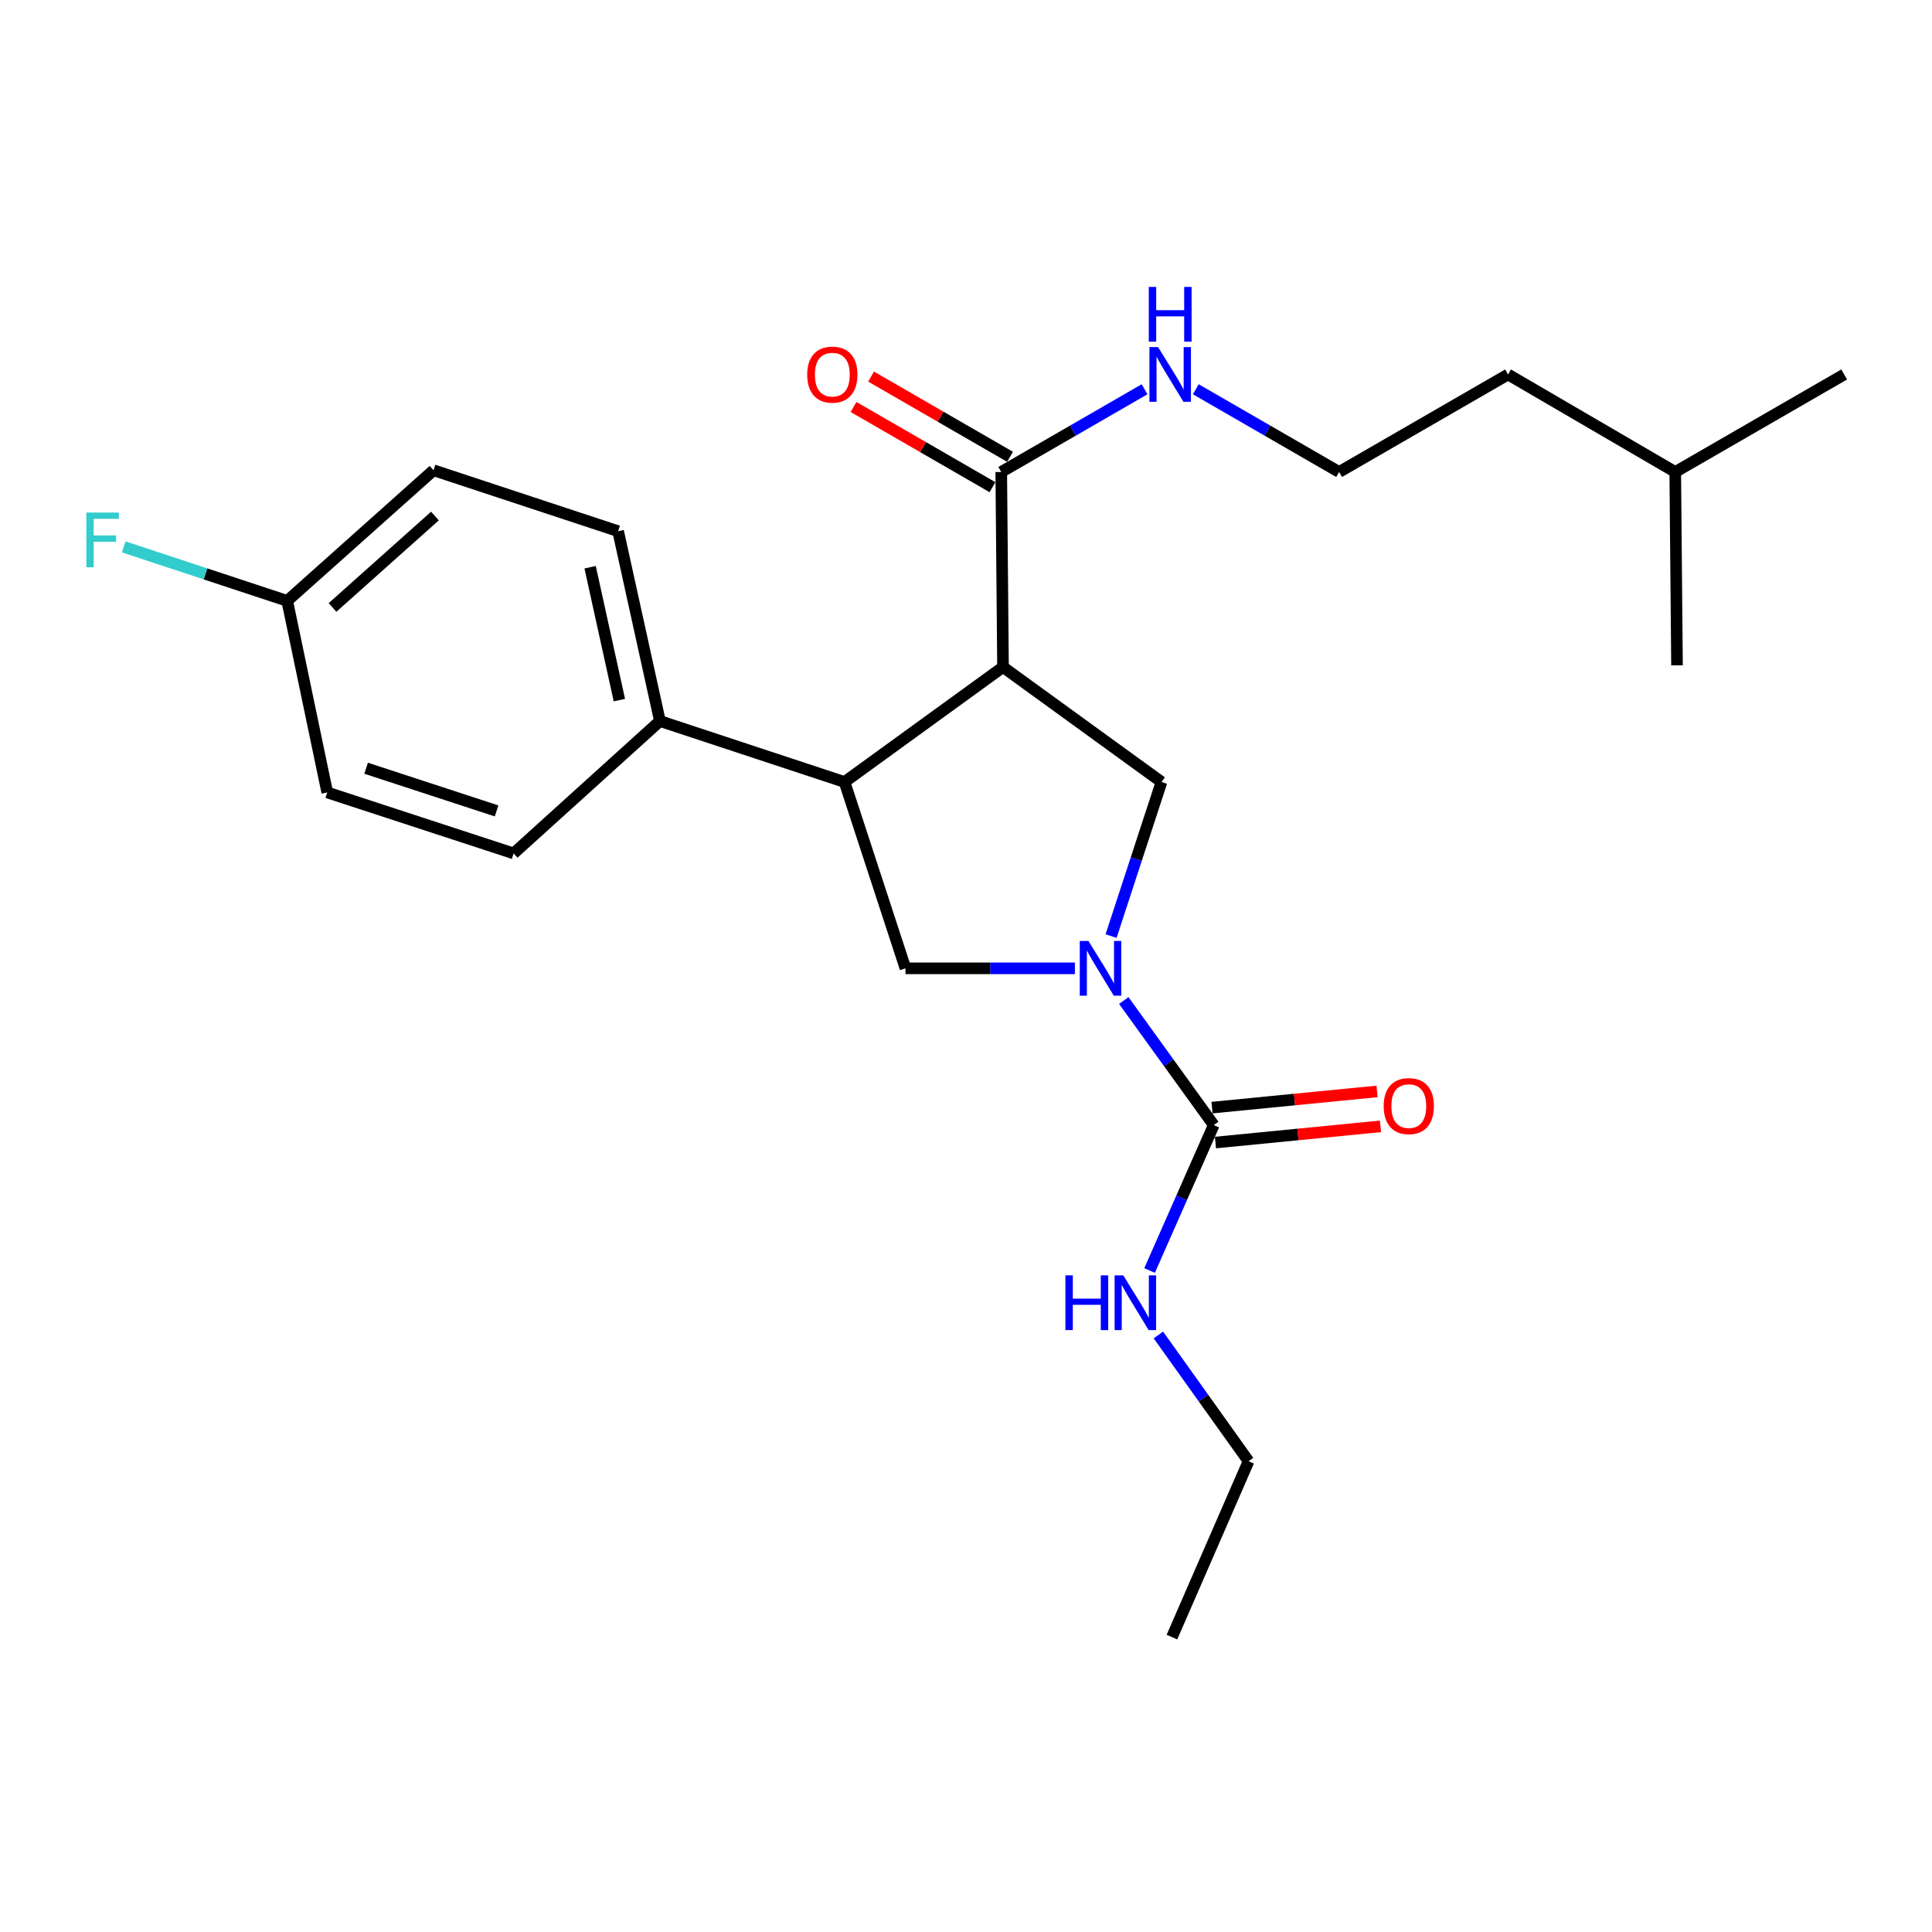 <?xml version='1.0' encoding='iso-8859-1'?>
<svg version='1.1' baseProfile='full'
              xmlns='http://www.w3.org/2000/svg'
                      xmlns:rdkit='http://www.rdkit.org/xml'
                      xmlns:xlink='http://www.w3.org/1999/xlink'
                  xml:space='preserve'
width='1000px' height='1000px' viewBox='0 0 1000 1000'>
<!-- END OF HEADER -->
<rect style='opacity:1.0;fill:#FFFFFF;stroke:none' width='1000' height='1000' x='0' y='0'> </rect>
<path class='bond-0' d='M 646.253,756.323 L 606.595,847.365' style='fill:none;fill-rule:evenodd;stroke:#000000;stroke-width:6px;stroke-linecap:butt;stroke-linejoin:miter;stroke-opacity:1' />
<path class='bond-1' d='M 646.253,756.323 L 622.915,723.648' style='fill:none;fill-rule:evenodd;stroke:#000000;stroke-width:6px;stroke-linecap:butt;stroke-linejoin:miter;stroke-opacity:1' />
<path class='bond-1' d='M 622.915,723.648 L 599.577,690.972' style='fill:none;fill-rule:evenodd;stroke:#0000FF;stroke-width:6px;stroke-linecap:butt;stroke-linejoin:miter;stroke-opacity:1' />
<path class='bond-2' d='M 556.367,501.21 L 512.518,501.21' style='fill:none;fill-rule:evenodd;stroke:#0000FF;stroke-width:6px;stroke-linecap:butt;stroke-linejoin:miter;stroke-opacity:1' />
<path class='bond-2' d='M 512.518,501.21 L 468.67,501.21' style='fill:none;fill-rule:evenodd;stroke:#000000;stroke-width:6px;stroke-linecap:butt;stroke-linejoin:miter;stroke-opacity:1' />
<path class='bond-3' d='M 581.665,517.872 L 604.948,550.107' style='fill:none;fill-rule:evenodd;stroke:#0000FF;stroke-width:6px;stroke-linecap:butt;stroke-linejoin:miter;stroke-opacity:1' />
<path class='bond-3' d='M 604.948,550.107 L 628.23,582.342' style='fill:none;fill-rule:evenodd;stroke:#000000;stroke-width:6px;stroke-linecap:butt;stroke-linejoin:miter;stroke-opacity:1' />
<path class='bond-4' d='M 575.094,484.513 L 588.14,444.636' style='fill:none;fill-rule:evenodd;stroke:#0000FF;stroke-width:6px;stroke-linecap:butt;stroke-linejoin:miter;stroke-opacity:1' />
<path class='bond-4' d='M 588.14,444.636 L 601.186,404.759' style='fill:none;fill-rule:evenodd;stroke:#000000;stroke-width:6px;stroke-linecap:butt;stroke-linejoin:miter;stroke-opacity:1' />
<path class='bond-5' d='M 628.23,582.342 L 611.625,619.981' style='fill:none;fill-rule:evenodd;stroke:#000000;stroke-width:6px;stroke-linecap:butt;stroke-linejoin:miter;stroke-opacity:1' />
<path class='bond-5' d='M 611.625,619.981 L 595.019,657.62' style='fill:none;fill-rule:evenodd;stroke:#0000FF;stroke-width:6px;stroke-linecap:butt;stroke-linejoin:miter;stroke-opacity:1' />
<path class='bond-6' d='M 629.117,591.381 L 671.83,587.189' style='fill:none;fill-rule:evenodd;stroke:#000000;stroke-width:6px;stroke-linecap:butt;stroke-linejoin:miter;stroke-opacity:1' />
<path class='bond-6' d='M 671.83,587.189 L 714.542,582.996' style='fill:none;fill-rule:evenodd;stroke:#FF0000;stroke-width:6px;stroke-linecap:butt;stroke-linejoin:miter;stroke-opacity:1' />
<path class='bond-6' d='M 627.343,573.304 L 670.055,569.111' style='fill:none;fill-rule:evenodd;stroke:#000000;stroke-width:6px;stroke-linecap:butt;stroke-linejoin:miter;stroke-opacity:1' />
<path class='bond-6' d='M 670.055,569.111 L 712.768,564.919' style='fill:none;fill-rule:evenodd;stroke:#FF0000;stroke-width:6px;stroke-linecap:butt;stroke-linejoin:miter;stroke-opacity:1' />
<path class='bond-7' d='M 468.67,501.21 L 437.125,404.759' style='fill:none;fill-rule:evenodd;stroke:#000000;stroke-width:6px;stroke-linecap:butt;stroke-linejoin:miter;stroke-opacity:1' />
<path class='bond-8' d='M 601.186,404.759 L 519.155,345.262' style='fill:none;fill-rule:evenodd;stroke:#000000;stroke-width:6px;stroke-linecap:butt;stroke-linejoin:miter;stroke-opacity:1' />
<path class='bond-9' d='M 519.155,345.262 L 518.247,244.301' style='fill:none;fill-rule:evenodd;stroke:#000000;stroke-width:6px;stroke-linecap:butt;stroke-linejoin:miter;stroke-opacity:1' />
<path class='bond-10' d='M 519.155,345.262 L 437.125,404.759' style='fill:none;fill-rule:evenodd;stroke:#000000;stroke-width:6px;stroke-linecap:butt;stroke-linejoin:miter;stroke-opacity:1' />
<path class='bond-11' d='M 437.125,404.759 L 341.572,373.204' style='fill:none;fill-rule:evenodd;stroke:#000000;stroke-width:6px;stroke-linecap:butt;stroke-linejoin:miter;stroke-opacity:1' />
<path class='bond-12' d='M 693.126,244.301 L 780.565,193.825' style='fill:none;fill-rule:evenodd;stroke:#000000;stroke-width:6px;stroke-linecap:butt;stroke-linejoin:miter;stroke-opacity:1' />
<path class='bond-13' d='M 693.126,244.301 L 656.038,222.892' style='fill:none;fill-rule:evenodd;stroke:#000000;stroke-width:6px;stroke-linecap:butt;stroke-linejoin:miter;stroke-opacity:1' />
<path class='bond-13' d='M 656.038,222.892 L 618.951,201.482' style='fill:none;fill-rule:evenodd;stroke:#0000FF;stroke-width:6px;stroke-linecap:butt;stroke-linejoin:miter;stroke-opacity:1' />
<path class='bond-14' d='M 518.247,244.301 L 555.335,222.892' style='fill:none;fill-rule:evenodd;stroke:#000000;stroke-width:6px;stroke-linecap:butt;stroke-linejoin:miter;stroke-opacity:1' />
<path class='bond-14' d='M 555.335,222.892 L 592.422,201.482' style='fill:none;fill-rule:evenodd;stroke:#0000FF;stroke-width:6px;stroke-linecap:butt;stroke-linejoin:miter;stroke-opacity:1' />
<path class='bond-15' d='M 522.788,236.435 L 486.83,215.678' style='fill:none;fill-rule:evenodd;stroke:#000000;stroke-width:6px;stroke-linecap:butt;stroke-linejoin:miter;stroke-opacity:1' />
<path class='bond-15' d='M 486.83,215.678 L 450.872,194.921' style='fill:none;fill-rule:evenodd;stroke:#FF0000;stroke-width:6px;stroke-linecap:butt;stroke-linejoin:miter;stroke-opacity:1' />
<path class='bond-15' d='M 513.707,252.166 L 477.749,231.409' style='fill:none;fill-rule:evenodd;stroke:#000000;stroke-width:6px;stroke-linecap:butt;stroke-linejoin:miter;stroke-opacity:1' />
<path class='bond-15' d='M 477.749,231.409 L 441.791,210.652' style='fill:none;fill-rule:evenodd;stroke:#FF0000;stroke-width:6px;stroke-linecap:butt;stroke-linejoin:miter;stroke-opacity:1' />
<path class='bond-16' d='M 867.106,244.301 L 780.565,193.825' style='fill:none;fill-rule:evenodd;stroke:#000000;stroke-width:6px;stroke-linecap:butt;stroke-linejoin:miter;stroke-opacity:1' />
<path class='bond-17' d='M 867.106,244.301 L 868.014,344.364' style='fill:none;fill-rule:evenodd;stroke:#000000;stroke-width:6px;stroke-linecap:butt;stroke-linejoin:miter;stroke-opacity:1' />
<path class='bond-18' d='M 867.106,244.301 L 954.545,193.825' style='fill:none;fill-rule:evenodd;stroke:#000000;stroke-width:6px;stroke-linecap:butt;stroke-linejoin:miter;stroke-opacity:1' />
<path class='bond-19' d='M 224.385,243.403 L 148.661,311.013' style='fill:none;fill-rule:evenodd;stroke:#000000;stroke-width:6px;stroke-linecap:butt;stroke-linejoin:miter;stroke-opacity:1' />
<path class='bond-19' d='M 225.124,267.094 L 172.117,314.421' style='fill:none;fill-rule:evenodd;stroke:#000000;stroke-width:6px;stroke-linecap:butt;stroke-linejoin:miter;stroke-opacity:1' />
<path class='bond-20' d='M 224.385,243.403 L 319.937,274.948' style='fill:none;fill-rule:evenodd;stroke:#000000;stroke-width:6px;stroke-linecap:butt;stroke-linejoin:miter;stroke-opacity:1' />
<path class='bond-21' d='M 148.661,311.013 L 169.388,410.168' style='fill:none;fill-rule:evenodd;stroke:#000000;stroke-width:6px;stroke-linecap:butt;stroke-linejoin:miter;stroke-opacity:1' />
<path class='bond-22' d='M 148.661,311.013 L 106.353,297.041' style='fill:none;fill-rule:evenodd;stroke:#000000;stroke-width:6px;stroke-linecap:butt;stroke-linejoin:miter;stroke-opacity:1' />
<path class='bond-22' d='M 106.353,297.041 L 64.044,283.07' style='fill:none;fill-rule:evenodd;stroke:#33CCCC;stroke-width:6px;stroke-linecap:butt;stroke-linejoin:miter;stroke-opacity:1' />
<path class='bond-23' d='M 169.388,410.168 L 265.849,441.723' style='fill:none;fill-rule:evenodd;stroke:#000000;stroke-width:6px;stroke-linecap:butt;stroke-linejoin:miter;stroke-opacity:1' />
<path class='bond-23' d='M 189.505,397.638 L 257.027,419.726' style='fill:none;fill-rule:evenodd;stroke:#000000;stroke-width:6px;stroke-linecap:butt;stroke-linejoin:miter;stroke-opacity:1' />
<path class='bond-24' d='M 265.849,441.723 L 341.572,373.204' style='fill:none;fill-rule:evenodd;stroke:#000000;stroke-width:6px;stroke-linecap:butt;stroke-linejoin:miter;stroke-opacity:1' />
<path class='bond-25' d='M 341.572,373.204 L 319.937,274.948' style='fill:none;fill-rule:evenodd;stroke:#000000;stroke-width:6px;stroke-linecap:butt;stroke-linejoin:miter;stroke-opacity:1' />
<path class='bond-25' d='M 320.588,362.372 L 305.443,293.592' style='fill:none;fill-rule:evenodd;stroke:#000000;stroke-width:6px;stroke-linecap:butt;stroke-linejoin:miter;stroke-opacity:1' />
<path  class='atom-1' d='M 563.371 487.05
L 572.651 502.05
Q 573.571 503.53, 575.051 506.21
Q 576.531 508.89, 576.611 509.05
L 576.611 487.05
L 580.371 487.05
L 580.371 515.37
L 576.491 515.37
L 566.531 498.97
Q 565.371 497.05, 564.131 494.85
Q 562.931 492.65, 562.571 491.97
L 562.571 515.37
L 558.891 515.37
L 558.891 487.05
L 563.371 487.05
' fill='#0000FF'/>
<path  class='atom-3' d='M 551.444 660.132
L 555.284 660.132
L 555.284 672.172
L 569.764 672.172
L 569.764 660.132
L 573.604 660.132
L 573.604 688.452
L 569.764 688.452
L 569.764 675.372
L 555.284 675.372
L 555.284 688.452
L 551.444 688.452
L 551.444 660.132
' fill='#0000FF'/>
<path  class='atom-3' d='M 581.404 660.132
L 590.684 675.132
Q 591.604 676.612, 593.084 679.292
Q 594.564 681.972, 594.644 682.132
L 594.644 660.132
L 598.404 660.132
L 598.404 688.452
L 594.524 688.452
L 584.564 672.052
Q 583.404 670.132, 582.164 667.932
Q 580.964 665.732, 580.604 665.052
L 580.604 688.452
L 576.924 688.452
L 576.924 660.132
L 581.404 660.132
' fill='#0000FF'/>
<path  class='atom-4' d='M 716.191 572.513
Q 716.191 565.713, 719.551 561.913
Q 722.911 558.113, 729.191 558.113
Q 735.471 558.113, 738.831 561.913
Q 742.191 565.713, 742.191 572.513
Q 742.191 579.393, 738.791 583.313
Q 735.391 587.193, 729.191 587.193
Q 722.951 587.193, 719.551 583.313
Q 716.191 579.433, 716.191 572.513
M 729.191 583.993
Q 733.511 583.993, 735.831 581.113
Q 738.191 578.193, 738.191 572.513
Q 738.191 566.953, 735.831 564.153
Q 733.511 561.313, 729.191 561.313
Q 724.871 561.313, 722.511 564.113
Q 720.191 566.913, 720.191 572.513
Q 720.191 578.233, 722.511 581.113
Q 724.871 583.993, 729.191 583.993
' fill='#FF0000'/>
<path  class='atom-12' d='M 599.426 179.665
L 608.706 194.665
Q 609.626 196.145, 611.106 198.825
Q 612.586 201.505, 612.666 201.665
L 612.666 179.665
L 616.426 179.665
L 616.426 207.985
L 612.546 207.985
L 602.586 191.585
Q 601.426 189.665, 600.186 187.465
Q 598.986 185.265, 598.626 184.585
L 598.626 207.985
L 594.946 207.985
L 594.946 179.665
L 599.426 179.665
' fill='#0000FF'/>
<path  class='atom-12' d='M 594.606 148.513
L 598.446 148.513
L 598.446 160.553
L 612.926 160.553
L 612.926 148.513
L 616.766 148.513
L 616.766 176.833
L 612.926 176.833
L 612.926 163.753
L 598.446 163.753
L 598.446 176.833
L 594.606 176.833
L 594.606 148.513
' fill='#0000FF'/>
<path  class='atom-13' d='M 417.808 193.905
Q 417.808 187.105, 421.168 183.305
Q 424.528 179.505, 430.808 179.505
Q 437.088 179.505, 440.448 183.305
Q 443.808 187.105, 443.808 193.905
Q 443.808 200.785, 440.408 204.705
Q 437.008 208.585, 430.808 208.585
Q 424.568 208.585, 421.168 204.705
Q 417.808 200.825, 417.808 193.905
M 430.808 205.385
Q 435.128 205.385, 437.448 202.505
Q 439.808 199.585, 439.808 193.905
Q 439.808 188.345, 437.448 185.545
Q 435.128 182.705, 430.808 182.705
Q 426.488 182.705, 424.128 185.505
Q 421.808 188.305, 421.808 193.905
Q 421.808 199.625, 424.128 202.505
Q 426.488 205.385, 430.808 205.385
' fill='#FF0000'/>
<path  class='atom-21' d='M 44.689 265.298
L 61.529 265.298
L 61.529 268.538
L 48.489 268.538
L 48.489 277.138
L 60.089 277.138
L 60.089 280.418
L 48.489 280.418
L 48.489 293.618
L 44.689 293.618
L 44.689 265.298
' fill='#33CCCC'/>
</svg>
